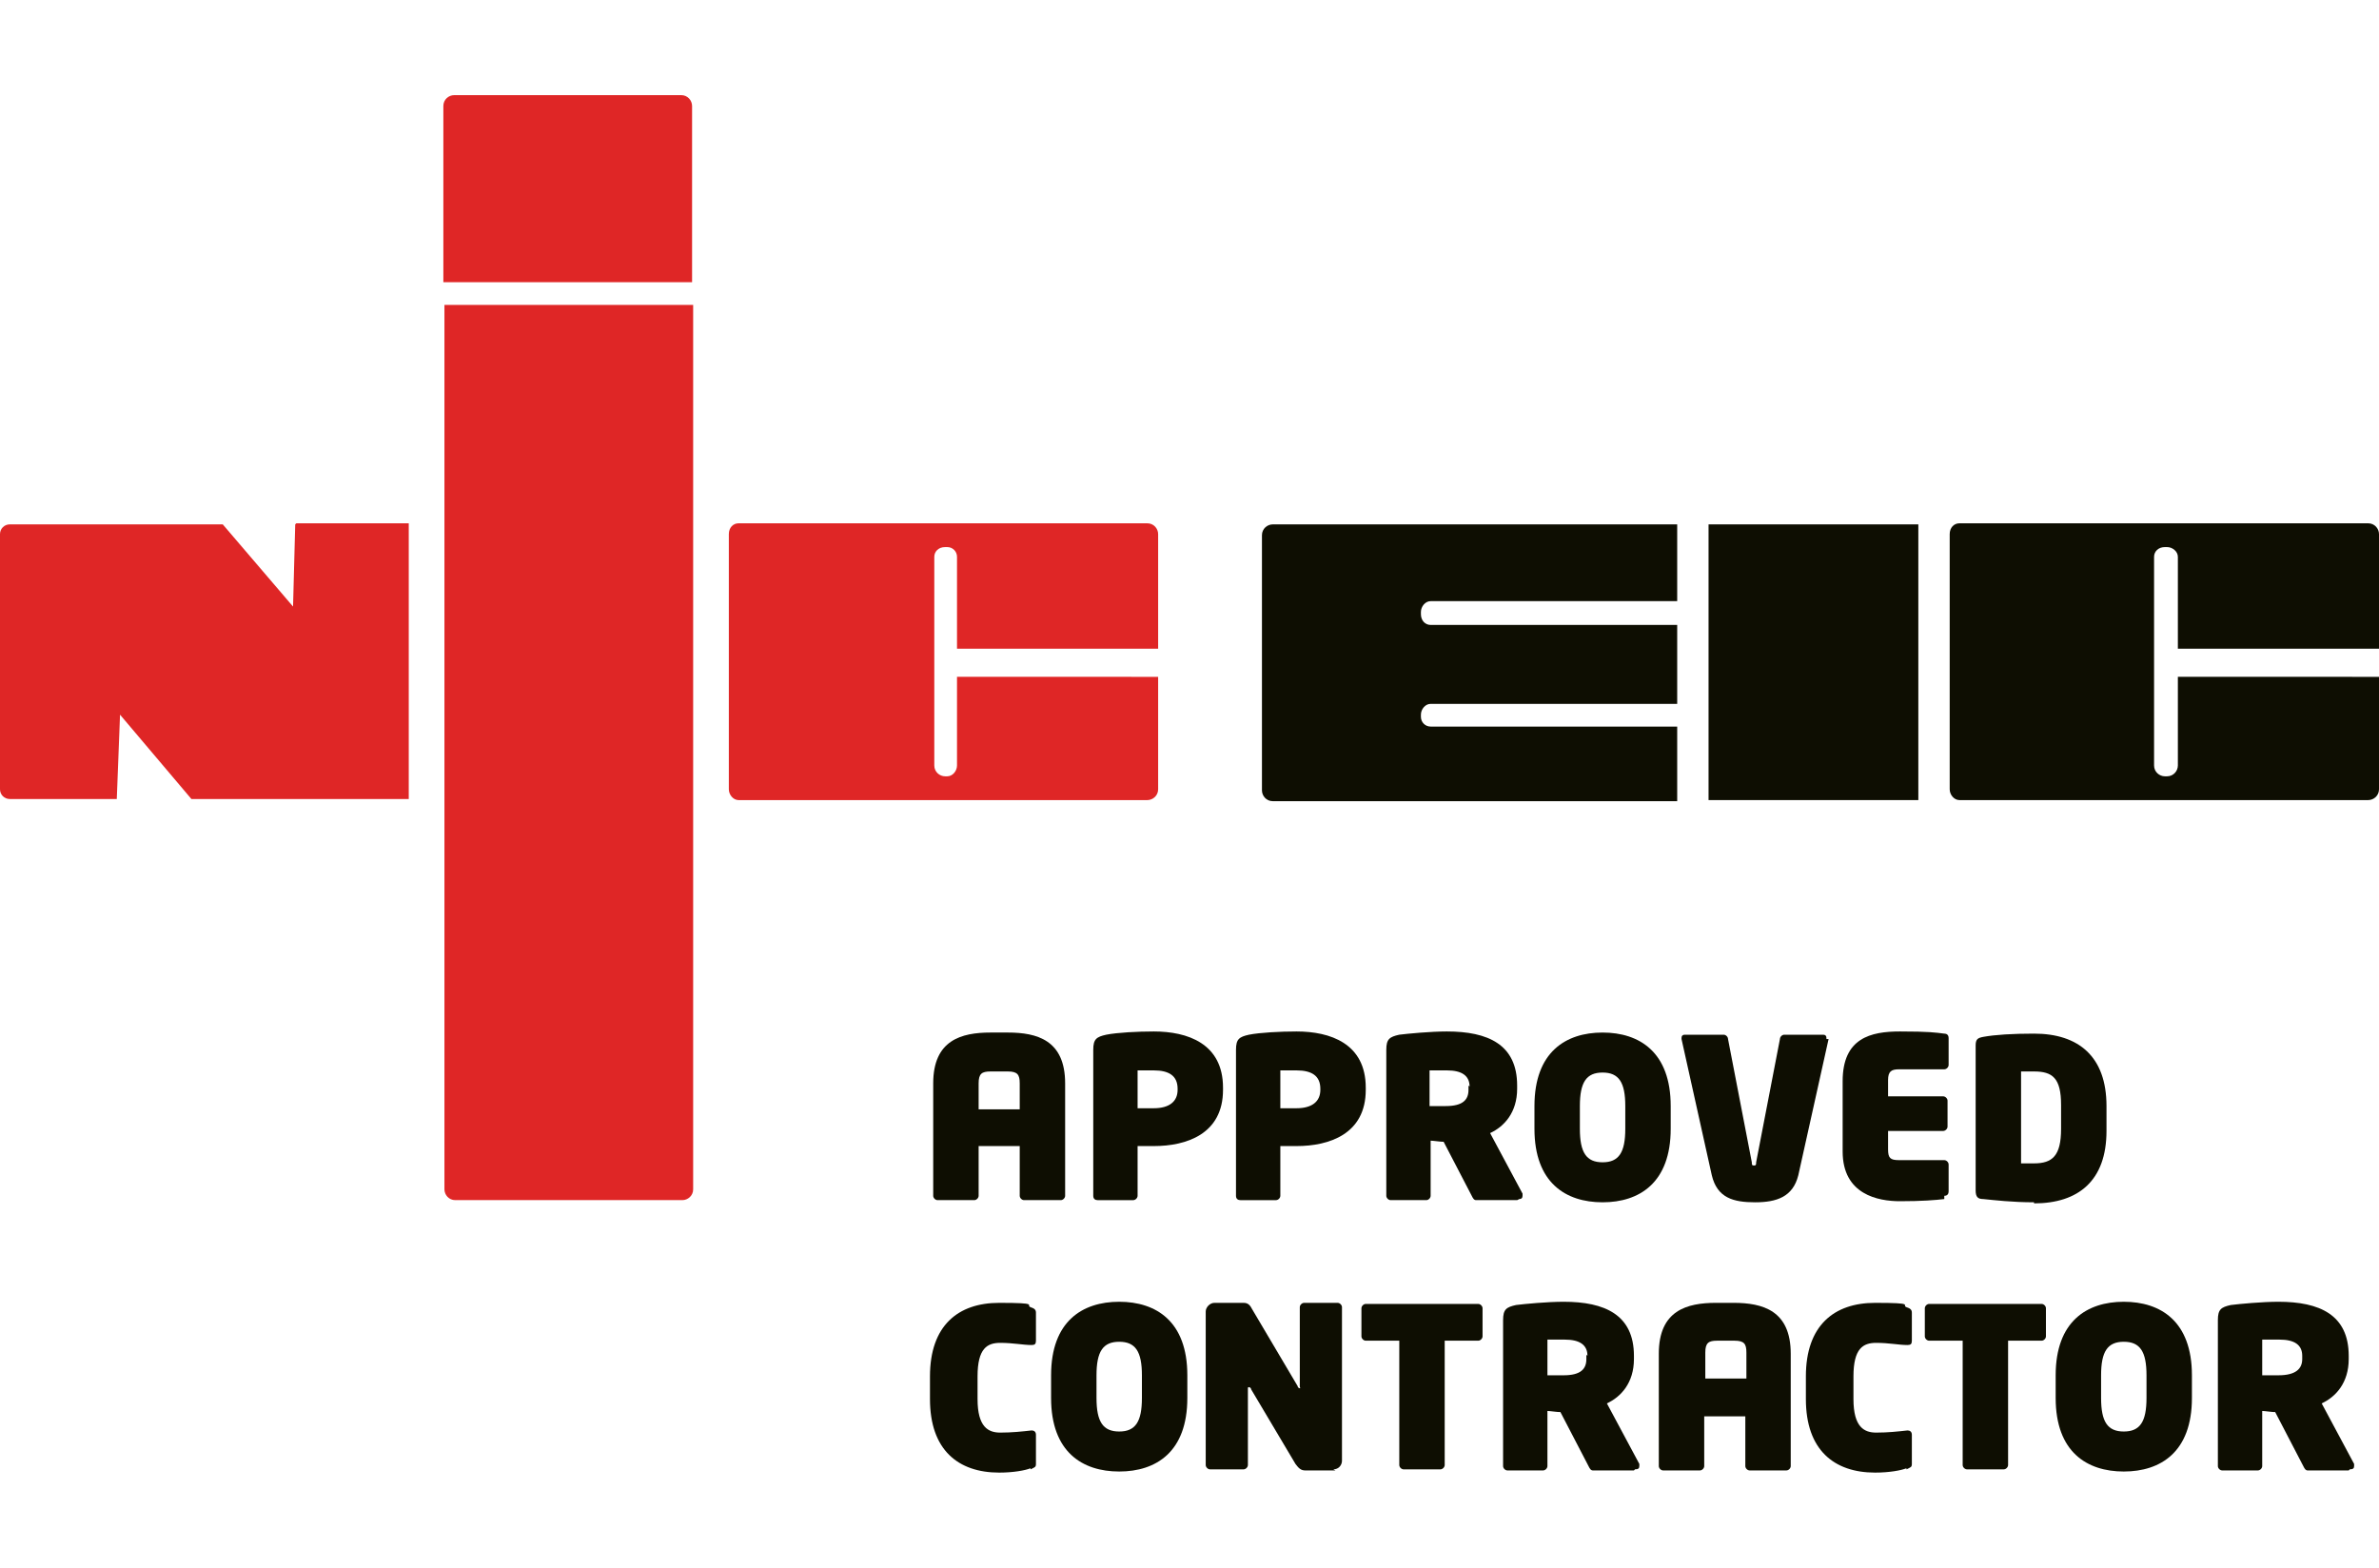 <svg xmlns="http://www.w3.org/2000/svg" viewBox="0 0 220 145"><g fill="#0e0e02"><path d="m98.1 111h-3.4c-.2 0-.4-.2-.4-.4v-4.6h-3.8v4.6c0 .2-.2.4-.4.4h-3.4c-.2 0-.4-.2-.4-.4v-10.4c0-4 2.6-4.7 5.3-4.7h1.6c2.7 0 5.3.7 5.3 4.7v10.4c0 .2-.2.4-.4.4zm-3.8-10.8c0-.8-.2-1.1-1.1-1.1h-1.6c-.8 0-1.1.2-1.1 1.1v2.4h3.8z" fill-rule="evenodd"></path><path d="m106.7 106c-.5 0-.9 0-1.5 0v4.6c0 .2-.2.4-.4.4h-3.3c-.2 0-.4-.1-.4-.4v-13.5c0-1 .3-1.2 1.2-1.4 1-.2 2.9-.3 4.4-.3 3.1 0 6.4 1.1 6.4 5.2v.2c0 4.1-3.4 5.2-6.4 5.2zm2.2-5.3c0-1.2-.8-1.7-2.2-1.7s-1.3 0-1.5 0v3.5h1.5c1.4 0 2.2-.6 2.2-1.7v-.2z" fill-rule="evenodd"></path><path d="m119.9 106c-.5 0-.9 0-1.5 0v4.6c0 .2-.2.4-.4.4h-3.3c-.2 0-.4-.1-.4-.4v-13.5c0-1 .3-1.2 1.2-1.4 1-.2 2.9-.3 4.4-.3 3.1 0 6.4 1.1 6.4 5.2v.2c0 4.1-3.4 5.2-6.4 5.2zm2.2-5.3c0-1.2-.8-1.7-2.2-1.7s-1.3 0-1.5 0v3.5h1.5c1.4 0 2.2-.6 2.2-1.7v-.2z" fill-rule="evenodd"></path><path d="m140.3 111h-3.8c-.2 0-.3-.2-.4-.4l-2.6-5h-.1c-.2 0-.9-.1-1.1-.1v5.1c0 .2-.2.4-.4.4h-3.3c-.2 0-.4-.2-.4-.4v-13.5c0-1 .3-1.2 1.2-1.4.8-.1 2.9-.3 4.4-.3 3.8 0 6.5 1.2 6.5 5v.3c0 2.2-1.2 3.5-2.5 4.1l3 5.6v.2c0 .2-.1.3-.3.3zm-4.4-10.5c0-1-.7-1.5-2.1-1.5s-1.5 0-1.6 0v3.3h1.5c1.6 0 2.1-.6 2.1-1.5v-.4z" fill-rule="evenodd"></path><path d="m148.2 111.2c-3.4 0-6.3-1.8-6.3-6.8v-2.1c0-5 2.9-6.8 6.3-6.8s6.3 1.8 6.3 6.8v2.1c0 5-2.9 6.8-6.3 6.8zm2.1-8.9c0-2.2-.6-3.1-2.1-3.1s-2.1.9-2.1 3.1v2.1c0 2.2.6 3.1 2.1 3.1s2.1-.9 2.1-3.1z" fill-rule="evenodd"></path><path d="m169.1 96.1-2.8 12.6c-.5 2-2 2.5-4 2.5s-3.5-.4-4-2.5l-2.8-12.6s0 0 0-.1c0-.2.1-.3.3-.3h3.6c.2 0 .4.2.4.4l2.2 11.4c0 .2 0 .3.2.3s.2-.1.2-.3l2.2-11.4c0-.2.2-.4.4-.4h3.6c.2 0 .3.1.3.3s0 0 0 .1z" fill-rule="evenodd"></path><path d="m179.8 110.9c-.8.1-2.1.2-4.1.2s-5.3-.6-5.3-4.6v-6.5c0-4 2.6-4.6 5.3-4.6s3.3.1 4.1.2c.3 0 .4.2.4.4v2.5c0 .2-.2.4-.4.4h-4.2c-.7 0-1 .2-1 1v1.5h5.1c.2 0 .4.2.4.4v2.4c0 .2-.2.4-.4.4h-5.1v1.7c0 .8.2 1 1 1h4.2c.2 0 .4.2.4.4v2.5c0 .2-.1.4-.4.4z" fill-rule="evenodd"></path><path d="m188.1 111.2c-2 0-3.7-.2-4.7-.3-.5 0-.7-.2-.7-.8v-13.4c0-.6.2-.7.7-.8 1.1-.2 2.7-.3 4.7-.3 4.1 0 6.7 2.1 6.7 6.7v2.3c0 4.6-2.6 6.7-6.7 6.7zm2.5-9c0-2.5-.8-3.1-2.5-3.1s-1 0-1.2 0v8.5h1.2c1.7 0 2.5-.7 2.5-3.2v-2.3z" fill-rule="evenodd"></path><path d="m95.3 135.8c-.5.2-1.6.4-2.9.4-3.8 0-6.4-2.1-6.4-6.8v-2.1c0-4.7 2.6-6.8 6.4-6.8s2.4.2 2.9.4c.3.1.5.2.5.5v2.6c0 .3-.1.4-.4.4-.8 0-1.7-.2-2.9-.2s-2.1.5-2.1 3.1v2.1c0 2.6 1 3.1 2.1 3.1s2-.1 2.9-.2c.2 0 .4.1.4.4v2.7c0 .3-.1.3-.5.5z" fill-rule="evenodd"></path><path d="m103.5 136.1c-3.4 0-6.3-1.8-6.3-6.8v-2.1c0-5 2.9-6.8 6.3-6.8s6.3 1.8 6.3 6.8v2.1c0 5-2.9 6.8-6.3 6.8zm2.1-8.9c0-2.2-.6-3.1-2.1-3.1s-2.1.9-2.1 3.1v2.1c0 2.2.6 3.1 2.1 3.1s2.1-.9 2.1-3.1z" fill-rule="evenodd"></path><path d="m123.5 136h-2.8c-.4 0-.6-.2-.9-.6l-4.1-6.9c0-.1-.1-.2-.2-.2s-.1 0-.1.2v7c0 .2-.2.4-.4.4h-3.1c-.2 0-.4-.2-.4-.4v-14.2c0-.4.4-.8.8-.8h2.7c.4 0 .6.2.8.6l4.2 7.1c0 .1.1.2.2.2s0 0 0-.2v-7.3c0-.2.2-.4.4-.4h3.1c.2 0 .4.2.4.4v14.2c0 .4-.3.8-.8.8z" fill-rule="evenodd"></path><path d="m136.7 124h-3.1v11.5c0 .2-.2.4-.4.4h-3.4c-.2 0-.4-.2-.4-.4v-11.5h-3.1c-.2 0-.4-.2-.4-.4v-2.6c0-.2.2-.4.4-.4h10.4c.2 0 .4.2.4.4v2.6c0 .2-.2.4-.4.4z" fill-rule="evenodd"></path><path d="m151.1 136h-3.8c-.2 0-.3-.2-.4-.4l-2.6-5h-.1c-.2 0-.9-.1-1.1-.1v5.1c0 .2-.2.4-.4.4h-3.3c-.2 0-.4-.2-.4-.4v-13.5c0-1 .3-1.2 1.2-1.4.8-.1 2.9-.3 4.4-.3 3.8 0 6.5 1.2 6.5 5v.3c0 2.2-1.2 3.5-2.5 4.1l3 5.6v.2c0 .2-.1.3-.4.3zm-4.3-10.6c0-1-.7-1.5-2.1-1.5s-1.5 0-1.6 0v3.3h1.5c1.6 0 2.1-.6 2.1-1.5v-.4z" fill-rule="evenodd"></path><path d="m165.2 136h-3.4c-.2 0-.4-.2-.4-.4v-4.6h-3.8v4.6c0 .2-.2.4-.4.4h-3.4c-.2 0-.4-.2-.4-.4v-10.4c0-4 2.6-4.7 5.3-4.7h1.6c2.7 0 5.3.7 5.3 4.7v10.4c0 .2-.2.4-.4.4zm-3.7-10.9c0-.8-.2-1.1-1.1-1.1h-1.6c-.8 0-1.1.2-1.1 1.1v2.4h3.8z" fill-rule="evenodd"></path><path d="m176.3 135.8c-.5.2-1.6.4-2.9.4-3.8 0-6.4-2.1-6.4-6.8v-2.1c0-4.7 2.6-6.8 6.4-6.8s2.4.2 2.9.4c.3.1.5.2.5.5v2.6c0 .3-.1.4-.4.4-.8 0-1.7-.2-2.9-.2s-2.1.5-2.1 3.1v2.1c0 2.6 1 3.1 2.1 3.1s2-.1 2.9-.2c.2 0 .4.1.4.4v2.7c0 .3-.1.3-.5.5z" fill-rule="evenodd"></path><path d="m188.8 124h-3.1v11.5c0 .2-.2.4-.4.4h-3.4c-.2 0-.4-.2-.4-.4v-11.5h-3.1c-.2 0-.4-.2-.4-.4v-2.6c0-.2.2-.4.4-.4h10.4c.2 0 .4.2.4.4v2.6c0 .2-.2.4-.4.4z" fill-rule="evenodd"></path><path d="m196.4 136.1c-3.4 0-6.3-1.8-6.3-6.8v-2.1c0-5 2.9-6.8 6.3-6.8s6.3 1.8 6.3 6.8v2.1c0 5-2.9 6.8-6.3 6.8zm2.1-8.9c0-2.2-.6-3.1-2.1-3.1s-2.1.9-2.1 3.1v2.1c0 2.2.6 3.1 2.1 3.1s2.1-.9 2.1-3.1z" fill-rule="evenodd"></path><path d="m217.2 136h-3.8c-.2 0-.3-.2-.4-.4l-2.6-5h-.1c-.2 0-.9-.1-1.1-.1v5.1c0 .2-.2.4-.4.4h-3.3c-.2 0-.4-.2-.4-.4v-13.5c0-1 .3-1.2 1.2-1.4.8-.1 2.9-.3 4.4-.3 3.8 0 6.5 1.2 6.5 5v.3c0 2.2-1.2 3.5-2.5 4.1l3 5.6v.2c0 .2-.1.3-.4.3zm-4.3-10.6c0-1-.7-1.5-2.1-1.5s-1.5 0-1.6 0v3.3h1.5c1.6 0 2.2-.6 2.2-1.5v-.4z" fill-rule="evenodd"></path><path d="m201.4 62.6v8.2c0 .5-.4 1-1 1h-.2c-.5 0-1-.4-1-1v-19.3c0-.5.4-.9 1-.9h.2c.5 0 1 .4 1 .9v8.5h18.6v-10.6c0-.5-.4-1-1-1h-37.8c-.5 0-.9.4-.9 1v23.6c0 .5.4 1 .9 1h37.8c.5 0 1-.4 1-1v-10.4z" fill-rule="evenodd"></path><path d="m155.1 67.2h-22.8c-.5 0-.9-.4-.9-.9v-.2c0-.5.4-1 .9-1h22.8v-7.3h-22.8c-.5 0-.9-.4-.9-1v-.2c0-.5.4-1 .9-1h22.8v-7.1h-37.4c-.5 0-1 .4-1 1v23.6c0 .5.4 1 1 1h37.4v-6.8z" fill-rule="evenodd"></path><path d="m158 48.5h19.4v25.5h-19.4z"></path></g><path d="m64 26.1v-16.3c0-.5-.4-1-1-1h-21c-.5 0-1 .4-1 1v16.3h22.9z" fill="#df2626" fill-rule="evenodd"></path><path d="m41.1 28.2v81.8c0 .5.4 1 1 1h21c.5 0 1-.4 1-1v-81.8h-22.9z" fill="#df2626" fill-rule="evenodd"></path><path d="m88.5 62.6v8.2c0 .5-.4 1-.9 1h-.2c-.5 0-1-.4-1-1v-19.3c0-.5.4-.9 1-.9h.2c.5 0 .9.4.9.9v8.5h18.6v-10.6c0-.5-.4-1-1-1h-37.8c-.5 0-.9.4-.9 1v23.6c0 .5.4 1 .9 1h37.8c.5 0 1-.4 1-1v-10.4z" fill="#df2626" fill-rule="evenodd"></path><path d="m27.3 48.5-.2 7.6-6.5-7.6h-19.7c-.5 0-.9.4-.9.9v23.6c0 .5.4.9.9.9h9.9l.3-7.8 6.6 7.8h20.1v-25.5h-10.4z" fill="#df2626" fill-rule="evenodd"></path></svg>